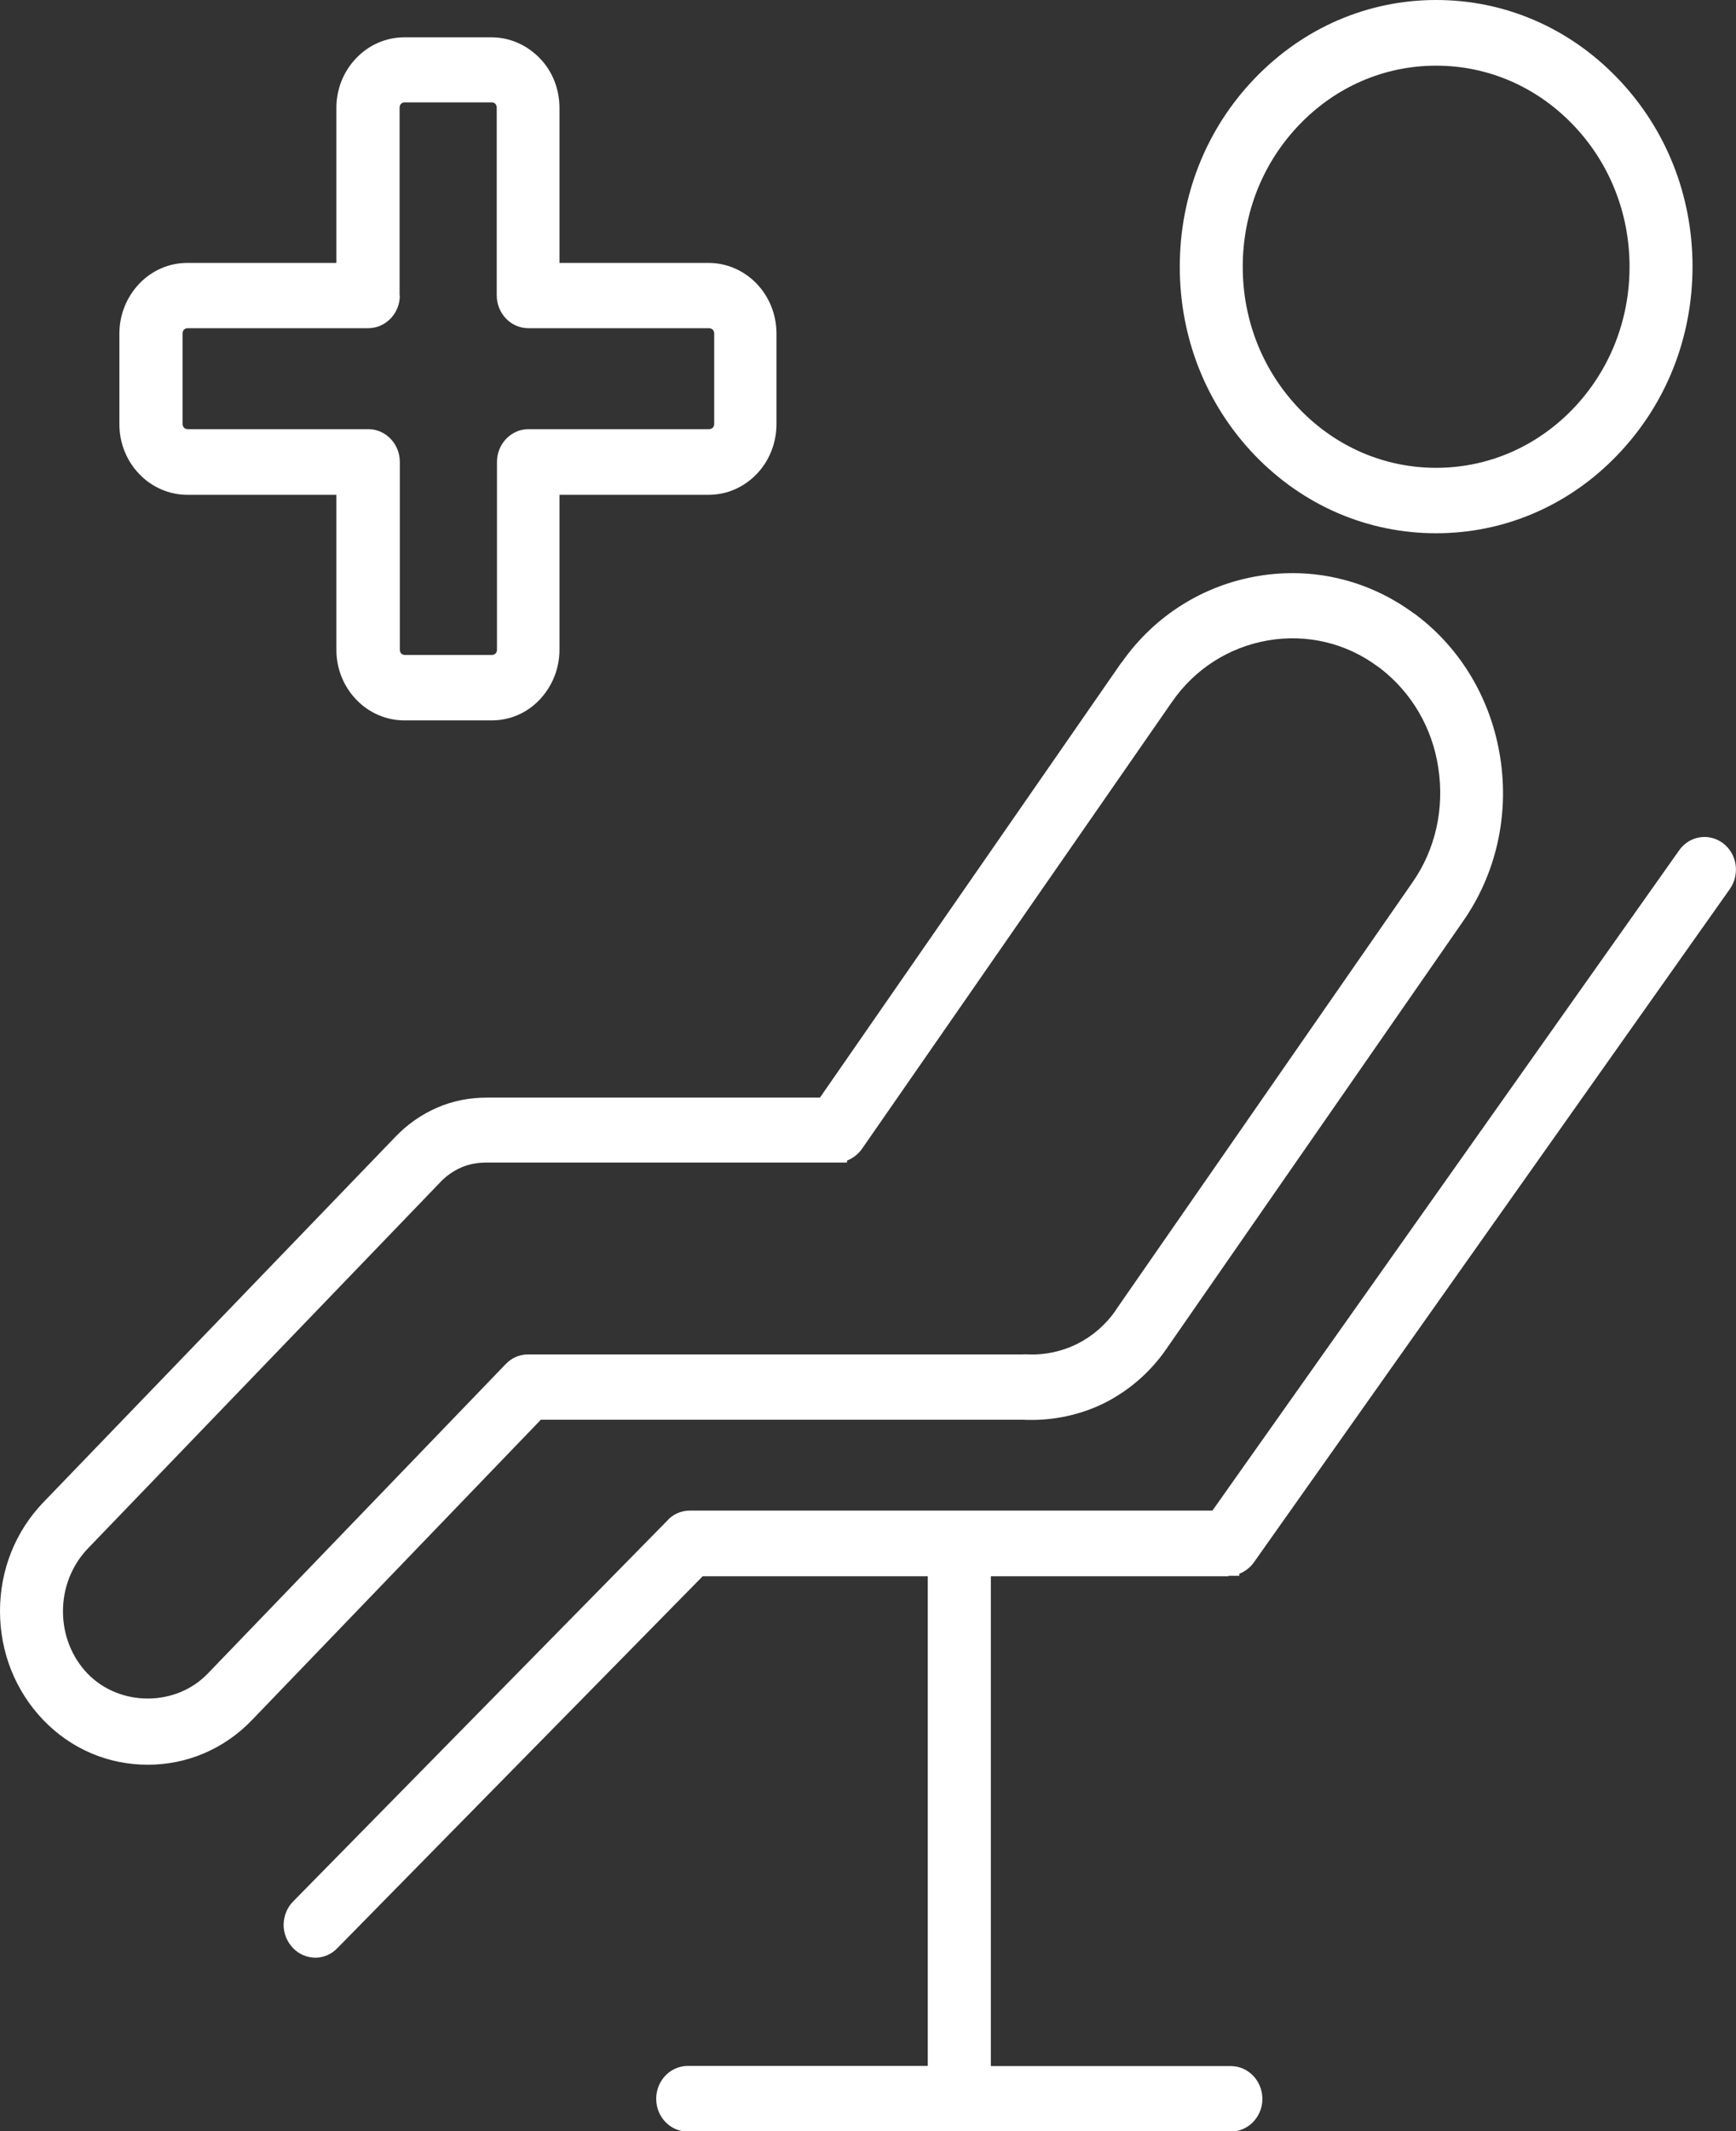 <?xml version="1.0" encoding="UTF-8"?>
<svg xmlns="http://www.w3.org/2000/svg" width="22" height="27" viewBox="0 0 22 27" fill="none">
  <rect x="0" y="0" width="22" height="27" fill="#333333" stroke="none"/>
  <g clip-path="url(#clip0_140_109)">
    <path d="M18.2 6.756C19.069 6.756 19.886 6.403 20.497 5.765C21.112 5.126 21.449 4.28 21.449 3.377C21.449 2.473 21.112 1.627 20.497 0.989C19.883 0.351 19.069 0 18.2 0C17.331 0 16.517 0.353 15.902 0.992C15.288 1.63 14.951 2.476 14.951 3.38C14.951 4.283 15.288 5.129 15.902 5.768C16.517 6.406 17.331 6.756 18.2 6.756ZM15.749 3.38C15.749 2.699 16.004 2.06 16.467 1.579C16.93 1.097 17.545 0.832 18.2 0.832C18.855 0.832 19.469 1.097 19.933 1.579C20.396 2.06 20.651 2.699 20.651 3.38C20.651 4.061 20.396 4.699 19.933 5.181C19.469 5.662 18.855 5.927 18.2 5.927C17.545 5.927 16.93 5.662 16.467 5.181C16.004 4.699 15.749 4.061 15.749 3.38Z" fill="white"></path>
    <path d="M2.374 6.269H4.263V8.233C4.263 8.472 4.354 8.697 4.516 8.865C4.677 9.033 4.897 9.127 5.124 9.127H6.229C6.46 9.127 6.676 9.036 6.838 8.865C7 8.694 7.09 8.469 7.09 8.233V6.269H8.979C9.21 6.269 9.426 6.175 9.588 6.007C9.75 5.839 9.84 5.611 9.84 5.374V4.226C9.84 3.987 9.75 3.762 9.588 3.593C9.426 3.425 9.207 3.331 8.979 3.331H7.09V1.368C7.09 1.129 7.002 0.903 6.838 0.735C6.673 0.567 6.457 0.473 6.229 0.473H5.124C4.894 0.473 4.677 0.567 4.516 0.735C4.351 0.906 4.263 1.131 4.263 1.368V3.331H2.374C2.144 3.331 1.927 3.425 1.766 3.593C1.604 3.762 1.513 3.99 1.513 4.226V5.374C1.513 5.614 1.604 5.839 1.766 6.007C1.927 6.175 2.147 6.269 2.374 6.269ZM5.064 3.742V1.362C5.064 1.339 5.075 1.322 5.081 1.317C5.089 1.308 5.105 1.297 5.127 1.297H6.232C6.254 1.297 6.27 1.308 6.276 1.314C6.284 1.322 6.295 1.339 6.295 1.362V3.742C6.295 3.97 6.473 4.158 6.695 4.158H8.985C9.009 4.158 9.026 4.172 9.031 4.175C9.04 4.183 9.051 4.2 9.051 4.223V5.372C9.051 5.394 9.04 5.412 9.034 5.417C9.026 5.426 9.009 5.437 8.988 5.437H6.698C6.479 5.437 6.298 5.622 6.298 5.853V8.233C6.298 8.255 6.287 8.273 6.281 8.278C6.273 8.287 6.257 8.298 6.235 8.298H5.13C5.108 8.298 5.091 8.287 5.086 8.281C5.078 8.273 5.067 8.255 5.067 8.233V5.853C5.067 5.625 4.889 5.437 4.667 5.437H2.377C2.355 5.437 2.339 5.426 2.333 5.42C2.325 5.412 2.314 5.394 2.314 5.372V4.223C2.314 4.2 2.325 4.183 2.331 4.178C2.339 4.169 2.355 4.158 2.377 4.158H4.667C4.886 4.158 5.067 3.972 5.067 3.744L5.064 3.742Z" fill="white"></path>
    <path d="M15.568 19.964H15.705V19.939C15.776 19.91 15.842 19.862 15.889 19.796L21.923 11.262C22.052 11.076 22.014 10.817 21.835 10.683C21.657 10.549 21.408 10.589 21.279 10.774L15.365 19.138H8.744C8.628 19.138 8.519 19.189 8.45 19.272L3.715 24.09C3.638 24.167 3.597 24.273 3.594 24.384C3.594 24.495 3.636 24.598 3.71 24.677C3.784 24.757 3.885 24.8 3.992 24.803C3.992 24.803 3.992 24.803 3.995 24.803C4.099 24.803 4.2 24.76 4.274 24.683L8.905 19.97H11.757V26.174H8.716C8.497 26.174 8.316 26.359 8.316 26.59C8.316 26.82 8.494 27.006 8.716 27.006H15.598C15.817 27.006 15.998 26.82 15.998 26.593C15.998 26.364 15.82 26.176 15.598 26.176H12.557V19.97H15.57L15.568 19.964Z" fill="white"></path>
    <path d="M12.988 17.989C13.002 17.989 13.018 17.989 13.012 17.989C13.35 17.998 13.687 17.927 13.989 17.779C14.304 17.622 14.581 17.383 14.784 17.086L18.543 11.669C18.959 11.071 19.127 10.333 19.012 9.597C18.899 8.871 18.523 8.232 17.961 7.802C17.945 7.788 17.928 7.777 17.909 7.765C17.336 7.346 16.637 7.181 15.943 7.298C15.244 7.415 14.63 7.805 14.222 8.383C14.205 8.401 14.194 8.421 14.183 8.435L10.391 13.906H6.169C5.944 13.906 5.733 13.949 5.538 14.034C5.341 14.12 5.16 14.245 5.004 14.41L0.548 19.035C0.195 19.403 0 19.89 0 20.412C0 20.933 0.195 21.423 0.548 21.791C0.902 22.159 1.371 22.358 1.873 22.358C2.374 22.358 2.846 22.156 3.197 21.788L6.854 17.987H12.988V17.989ZM14.139 16.602C14.013 16.784 13.841 16.932 13.646 17.029C13.454 17.123 13.237 17.169 13.029 17.16C12.999 17.157 12.958 17.16 12.952 17.16H6.69C6.583 17.16 6.484 17.203 6.408 17.283L2.632 21.204C2.229 21.623 1.519 21.626 1.11 21.204C0.91 20.996 0.798 20.714 0.798 20.415C0.798 20.115 0.91 19.833 1.11 19.622L5.569 14.989C5.651 14.9 5.744 14.835 5.843 14.792C5.939 14.749 6.048 14.729 6.172 14.729H10.734V14.704C10.808 14.675 10.874 14.624 10.921 14.559L14.85 8.896C15.14 8.475 15.576 8.198 16.072 8.113C16.563 8.03 17.054 8.147 17.451 8.438C17.465 8.449 17.482 8.46 17.498 8.472C17.89 8.777 18.151 9.221 18.227 9.726C18.307 10.244 18.192 10.763 17.898 11.182L14.139 16.599V16.602Z" fill="white"></path>
  </g>
  <defs>
    <clipPath id="clip0_140_109">
      <rect width="22" height="27" fill="white"></rect>
    </clipPath>
  </defs>
</svg>
